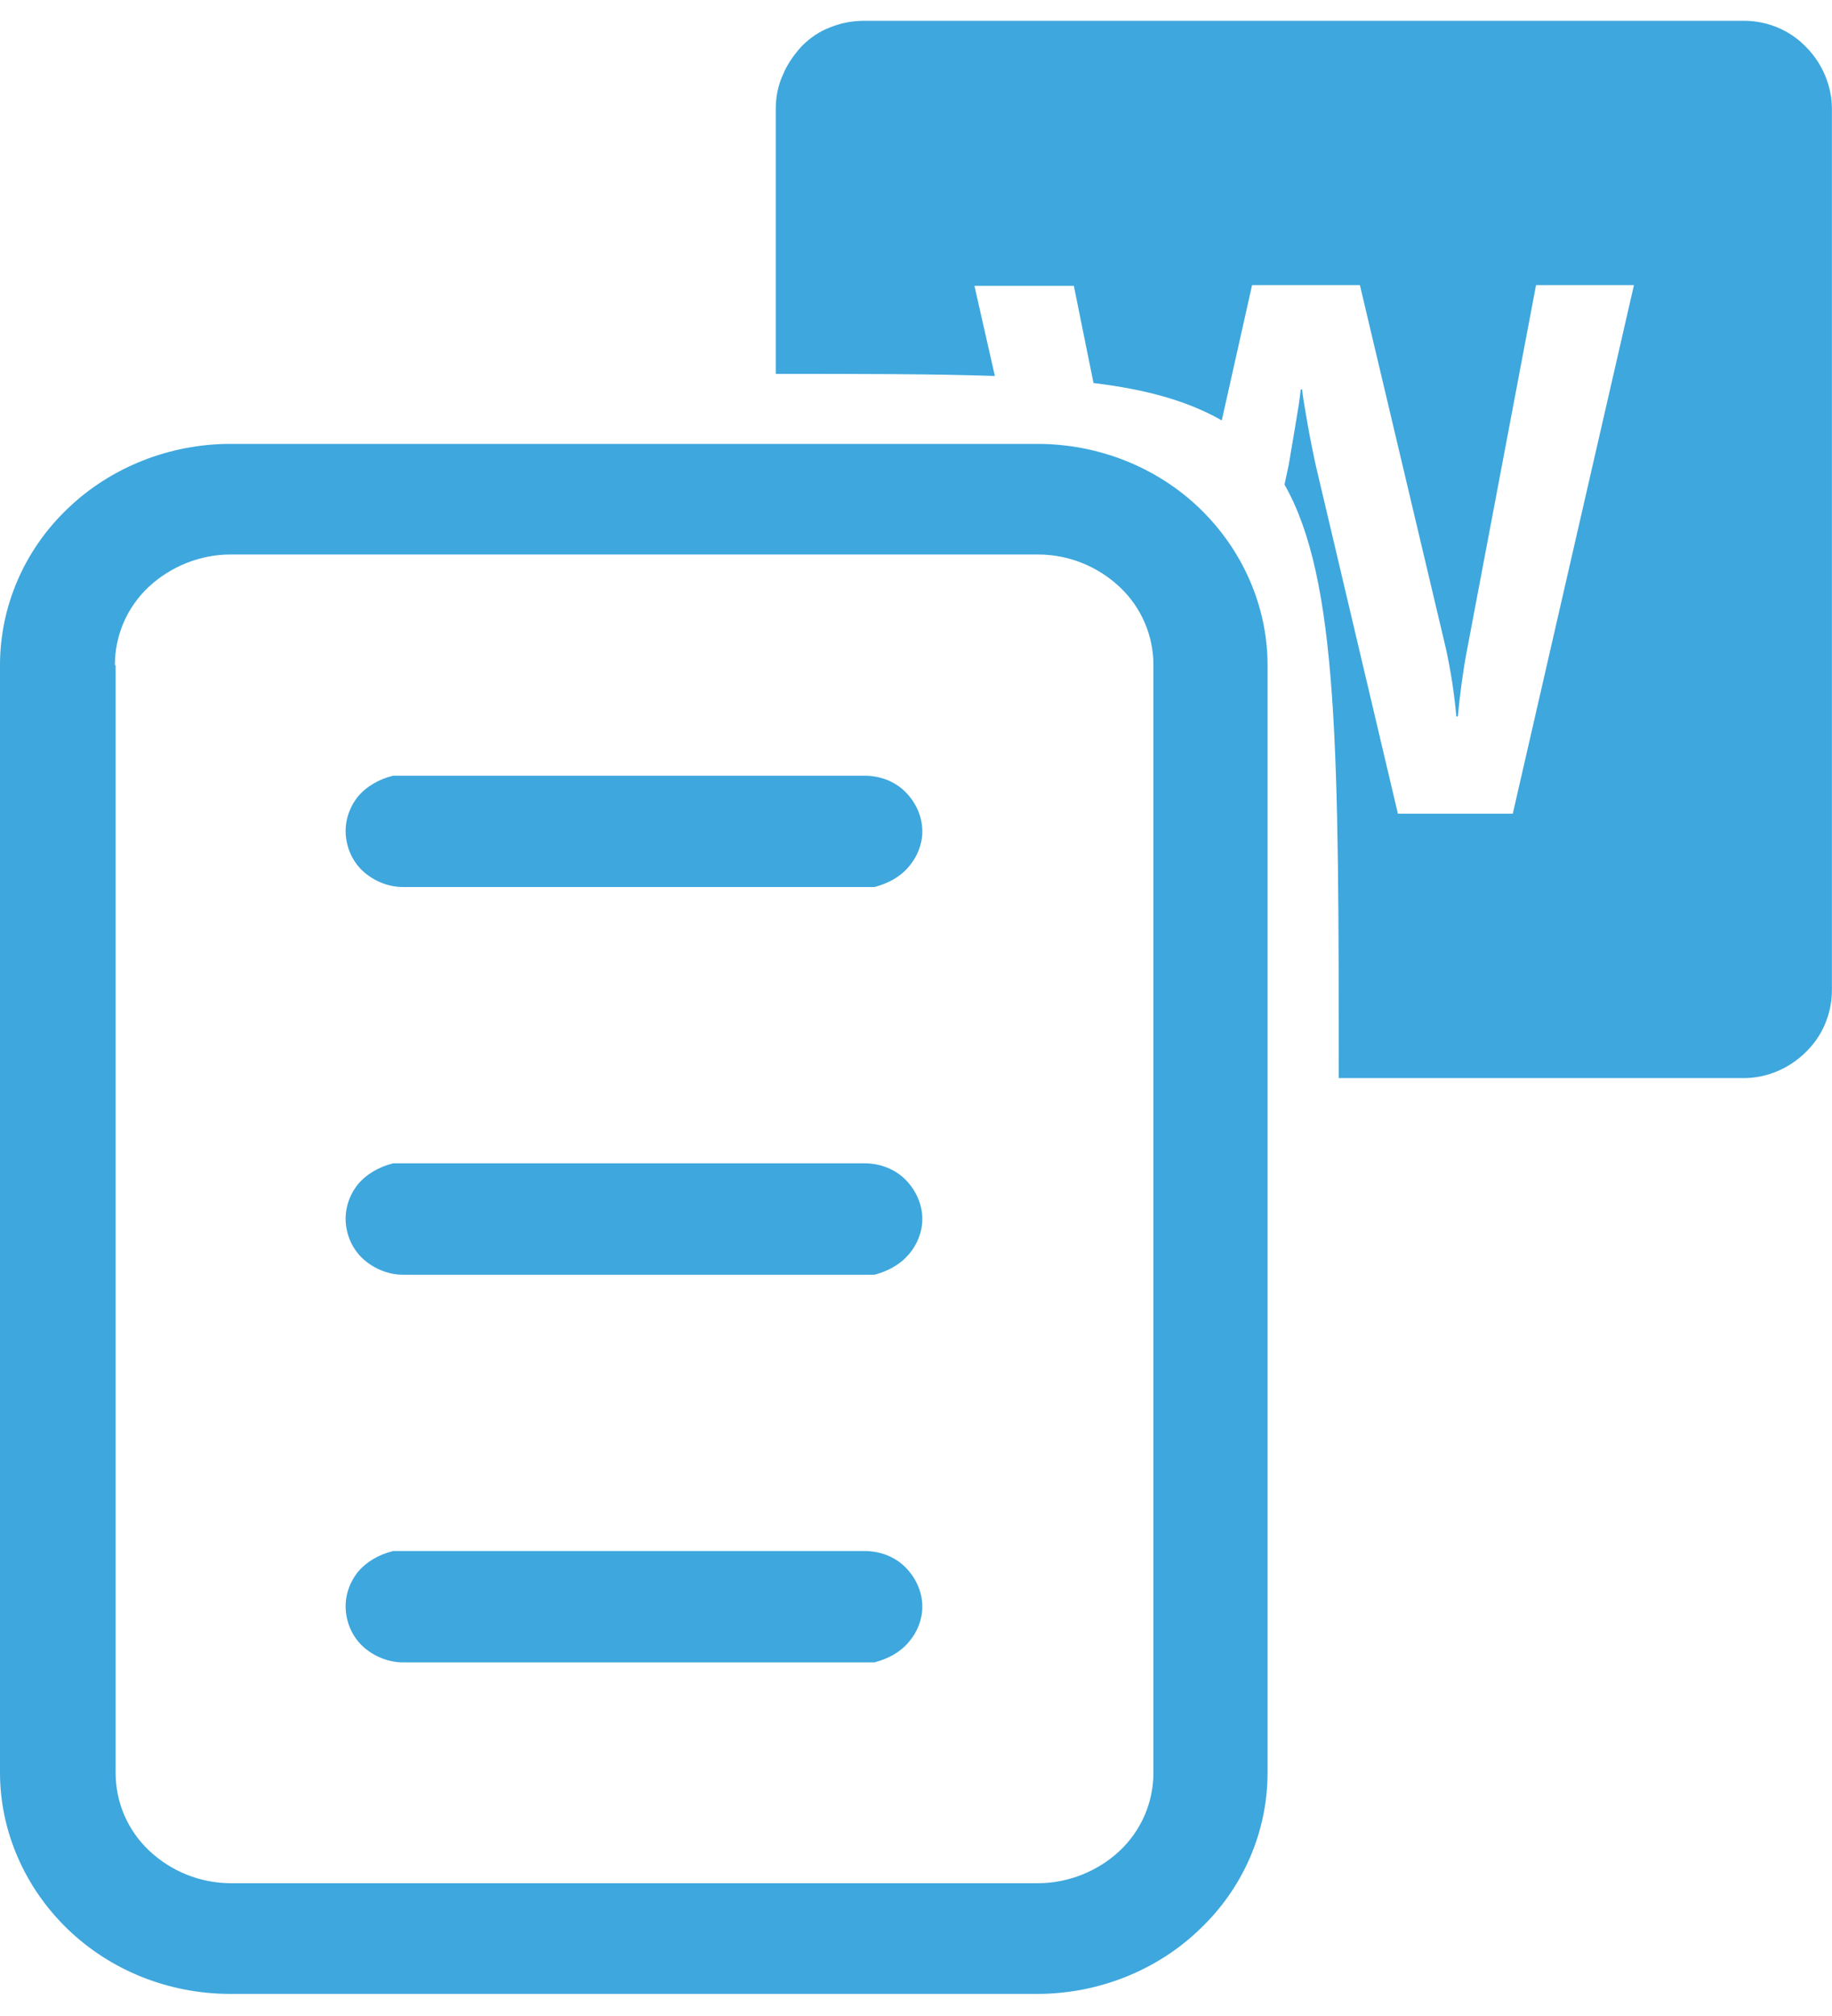 <svg width="20" height="22" viewBox="0 0 20 22" fill="none" xmlns="http://www.w3.org/2000/svg">
<g id="Frame 2147224342">
<path id="Vector" d="M9.423 0.227H19.038C19.292 0.227 19.538 0.327 19.715 0.511C19.892 0.688 19.999 0.934 19.999 1.188V10.803C19.999 11.057 19.899 11.303 19.715 11.48C19.538 11.657 19.292 11.765 19.038 11.765H14.615C14.615 8.234 14.615 6.327 14.023 5.288L14.069 5.073C14.084 4.98 14.107 4.85 14.138 4.665C14.169 4.48 14.192 4.342 14.2 4.25H14.215C14.223 4.334 14.246 4.457 14.276 4.634C14.307 4.811 14.338 4.957 14.361 5.065L15.261 8.88H16.515L17.838 3.111H16.769L16.015 7.096C15.969 7.334 15.938 7.58 15.915 7.819H15.899C15.876 7.565 15.838 7.319 15.784 7.073L14.846 3.111H13.669L13.338 4.588C12.976 4.38 12.523 4.25 11.938 4.18L11.723 3.119H10.638L10.861 4.103C10.192 4.08 9.4 4.08 8.469 4.08V1.188C8.469 1.065 8.492 0.934 8.546 0.819C8.592 0.703 8.669 0.596 8.753 0.503C8.846 0.411 8.946 0.342 9.069 0.296C9.184 0.25 9.307 0.227 9.438 0.227H9.423Z" fill="#3EA7DD"/>
<path id="Vector_2" d="M9.922 9.457C10.015 9.349 10.069 9.211 10.069 9.073C10.069 8.911 9.999 8.757 9.884 8.642C9.769 8.526 9.607 8.465 9.438 8.465H4.292C4.138 8.503 3.999 8.58 3.899 8.703C3.807 8.826 3.761 8.973 3.776 9.126C3.792 9.28 3.861 9.419 3.976 9.519C4.092 9.619 4.246 9.68 4.399 9.68H9.546C9.692 9.642 9.822 9.573 9.915 9.465L9.922 9.457Z" fill="#3EA7DD"/>
<path id="Vector_3" d="M9.922 13.688C10.015 13.58 10.069 13.441 10.069 13.303C10.069 13.142 9.999 12.988 9.884 12.872C9.769 12.757 9.607 12.695 9.438 12.695H4.292C4.138 12.734 3.999 12.811 3.899 12.934C3.807 13.057 3.761 13.203 3.776 13.357C3.792 13.511 3.861 13.649 3.976 13.749C4.092 13.849 4.246 13.911 4.399 13.911H9.546C9.692 13.872 9.822 13.803 9.915 13.695L9.922 13.688Z" fill="#3EA7DD"/>
<path id="Vector_4" d="M9.922 17.918C10.015 17.81 10.069 17.672 10.069 17.534C10.069 17.372 9.999 17.218 9.884 17.103C9.769 16.987 9.607 16.926 9.438 16.926H4.292C4.138 16.964 3.999 17.041 3.899 17.164C3.807 17.287 3.761 17.433 3.776 17.587C3.792 17.741 3.861 17.88 3.976 17.98C4.092 18.08 4.246 18.141 4.399 18.141H9.546C9.692 18.103 9.822 18.034 9.915 17.926L9.922 17.918Z" fill="#3EA7DD"/>
<path id="Vector_5" fill-rule="evenodd" clip-rule="evenodd" d="M0.738 5.551C1.208 5.098 1.854 4.844 2.515 4.844H11.323C11.992 4.844 12.631 5.098 13.1 5.551C13.569 6.005 13.838 6.621 13.838 7.259V19.344C13.838 19.982 13.577 20.598 13.1 21.051C12.631 21.505 11.985 21.759 11.323 21.759H2.515C1.846 21.759 1.208 21.505 0.738 21.051C0.269 20.598 0 19.982 0 19.344V7.259C0 6.621 0.262 6.005 0.738 5.551ZM1.262 7.259V19.344C1.262 19.667 1.392 19.974 1.631 20.198C1.869 20.421 2.185 20.551 2.523 20.551H11.331C11.661 20.551 11.985 20.421 12.223 20.198C12.461 19.974 12.592 19.667 12.592 19.344V7.259C12.592 6.936 12.461 6.628 12.223 6.405C11.985 6.182 11.669 6.051 11.331 6.051H2.515C2.185 6.051 1.862 6.182 1.623 6.405C1.385 6.628 1.254 6.936 1.254 7.259H1.262Z" fill="#3EA7DD"/>
</g>
</svg>
